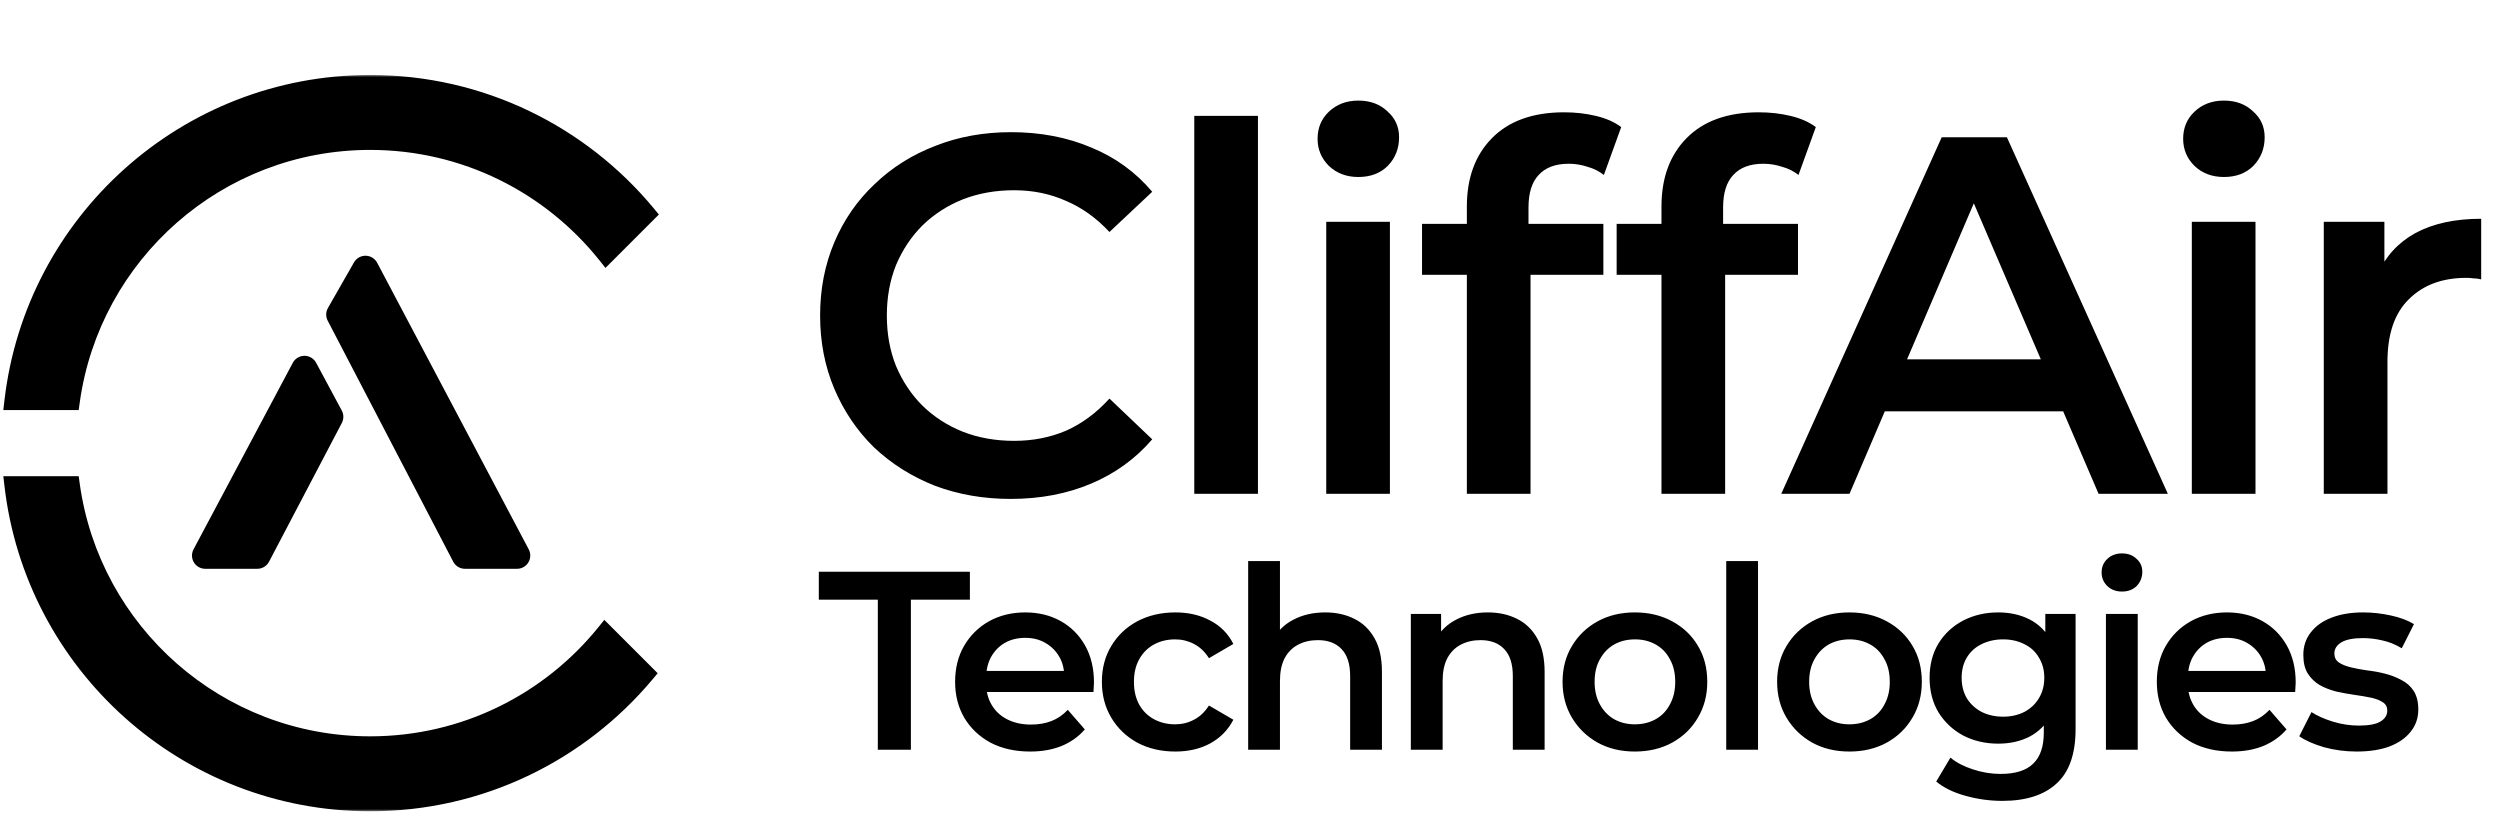 <svg xmlns="http://www.w3.org/2000/svg" width="567" height="185" viewBox="0 0 567 185" fill="none">
  <path d="M229.208 113.155C223.046 113.155 217.308 112.154 211.994 110.152C206.757 108.072 202.174 105.184 198.247 101.487C194.396 97.713 191.392 93.285 189.236 88.202C187.079 83.118 186.001 77.573 186.001 71.566C186.001 65.558 187.079 60.013 189.236 54.93C191.392 49.847 194.434 45.457 198.362 41.76C202.29 37.986 206.873 35.098 212.11 33.096C217.347 31.016 223.085 29.976 229.323 29.976C235.947 29.976 241.993 31.131 247.461 33.442C252.929 35.676 257.55 39.026 261.324 43.493L251.62 52.619C248.693 49.462 245.42 47.113 241.8 45.572C238.18 43.955 234.252 43.146 230.016 43.146C225.78 43.146 221.891 43.839 218.348 45.226C214.882 46.612 211.84 48.576 209.222 51.118C206.68 53.659 204.678 56.663 203.214 60.129C201.828 63.594 201.135 67.407 201.135 71.566C201.135 75.725 201.828 79.537 203.214 83.003C204.678 86.469 206.68 89.472 209.222 92.014C211.84 94.555 214.882 96.519 218.348 97.906C221.891 99.292 225.78 99.985 230.016 99.985C234.252 99.985 238.18 99.215 241.8 97.675C245.42 96.057 248.693 93.631 251.62 90.397L261.324 99.639C257.55 104.029 252.929 107.379 247.461 109.689C241.993 112 235.908 113.155 229.208 113.155ZM270.862 112V26.279H285.303V112H270.862ZM300.791 112V50.309H315.231V112H300.791ZM308.069 40.143C305.373 40.143 303.14 39.295 301.368 37.601C299.674 35.907 298.827 33.866 298.827 31.478C298.827 29.014 299.674 26.973 301.368 25.355C303.14 23.661 305.373 22.814 308.069 22.814C310.764 22.814 312.959 23.622 314.654 25.24C316.425 26.78 317.311 28.744 317.311 31.131C317.311 33.673 316.464 35.83 314.769 37.601C313.075 39.295 310.841 40.143 308.069 40.143ZM332.683 112V46.843C332.683 40.374 334.57 35.213 338.344 31.363C342.195 27.435 347.663 25.471 354.749 25.471C357.29 25.471 359.678 25.74 361.911 26.279C364.222 26.819 366.147 27.666 367.688 28.821L363.76 39.681C362.682 38.833 361.449 38.217 360.063 37.832C358.677 37.37 357.252 37.139 355.788 37.139C352.785 37.139 350.513 37.986 348.972 39.681C347.432 41.298 346.662 43.762 346.662 47.074V54.006L347.124 60.475V112H332.683ZM322.517 62.324V50.771H363.644V62.324H322.517ZM376.822 112V46.843C376.822 40.374 378.709 35.213 382.483 31.363C386.334 27.435 391.802 25.471 398.888 25.471C401.43 25.471 403.817 25.74 406.051 26.279C408.361 26.819 410.287 27.666 411.827 28.821L407.899 39.681C406.821 38.833 405.588 38.217 404.202 37.832C402.816 37.37 401.391 37.139 399.928 37.139C396.924 37.139 394.652 37.986 393.112 39.681C391.571 41.298 390.801 43.762 390.801 47.074V54.006L391.263 60.475V112H376.822ZM366.656 62.324V50.771H407.783V62.324H366.656ZM403.987 112L440.378 31.131H455.166L491.672 112H475.96L444.653 39.103H450.66L419.468 112H403.987ZM420.739 93.285L424.782 81.501H468.451L472.495 93.285H420.739ZM497.104 112V50.309H511.545V112H497.104ZM504.383 40.143C501.687 40.143 499.453 39.295 497.682 37.601C495.988 35.907 495.14 33.866 495.14 31.478C495.14 29.014 495.988 26.973 497.682 25.355C499.453 23.661 501.687 22.814 504.383 22.814C507.078 22.814 509.273 23.622 510.968 25.24C512.739 26.78 513.625 28.744 513.625 31.131C513.625 33.673 512.777 35.83 511.083 37.601C509.389 39.295 507.155 40.143 504.383 40.143ZM527.033 112V50.309H540.781V67.291L539.163 62.324C541.012 58.165 543.9 55.007 547.828 52.85C551.833 50.694 556.8 49.616 562.731 49.616V63.363C562.114 63.209 561.537 63.132 560.998 63.132C560.459 63.055 559.919 63.017 559.38 63.017C553.912 63.017 549.561 64.634 546.326 67.869C543.091 71.027 541.474 75.763 541.474 82.079V112H527.033Z" fill="black"/>
  <path d="M199.09 170.044V136.011H185.707V129.666H219.971V136.011H206.589V170.044H199.09ZM233.635 170.448C230.213 170.448 227.213 169.775 224.637 168.429C222.098 167.045 220.118 165.16 218.695 162.776C217.311 160.392 216.619 157.681 216.619 154.643C216.619 151.566 217.292 148.855 218.637 146.509C220.022 144.125 221.906 142.26 224.29 140.914C226.713 139.568 229.463 138.895 232.539 138.895C235.539 138.895 238.211 139.549 240.557 140.856C242.903 142.164 244.749 144.01 246.095 146.394C247.441 148.778 248.114 151.585 248.114 154.816C248.114 155.123 248.095 155.469 248.056 155.854C248.056 156.239 248.037 156.604 247.998 156.95H222.329V152.162H244.191L241.365 153.662C241.403 151.893 241.038 150.336 240.269 148.99C239.5 147.644 238.442 146.586 237.096 145.817C235.789 145.048 234.27 144.663 232.539 144.663C230.77 144.663 229.213 145.048 227.867 145.817C226.559 146.586 225.521 147.663 224.752 149.047C224.021 150.393 223.656 151.989 223.656 153.835V154.989C223.656 156.835 224.079 158.469 224.925 159.892C225.771 161.315 226.963 162.411 228.501 163.18C230.04 163.949 231.809 164.333 233.808 164.333C235.539 164.333 237.096 164.064 238.481 163.526C239.865 162.988 241.096 162.141 242.172 160.988L246.037 165.429C244.653 167.045 242.903 168.294 240.788 169.179C238.711 170.025 236.327 170.448 233.635 170.448ZM266.577 170.448C263.346 170.448 260.462 169.775 257.924 168.429C255.424 167.045 253.463 165.16 252.04 162.776C250.617 160.392 249.906 157.681 249.906 154.643C249.906 151.566 250.617 148.855 252.04 146.509C253.463 144.125 255.424 142.26 257.924 140.914C260.462 139.568 263.346 138.895 266.577 138.895C269.576 138.895 272.21 139.51 274.479 140.741C276.787 141.933 278.536 143.702 279.728 146.048L274.191 149.278C273.268 147.817 272.133 146.74 270.787 146.048C269.48 145.356 268.057 145.009 266.519 145.009C264.75 145.009 263.154 145.394 261.731 146.163C260.308 146.932 259.193 148.047 258.385 149.509C257.578 150.932 257.174 152.643 257.174 154.643C257.174 156.642 257.578 158.373 258.385 159.834C259.193 161.257 260.308 162.353 261.731 163.122C263.154 163.891 264.75 164.276 266.519 164.276C268.057 164.276 269.48 163.93 270.787 163.237C272.133 162.545 273.268 161.469 274.191 160.007L279.728 163.237C278.536 165.545 276.787 167.333 274.479 168.602C272.21 169.833 269.576 170.448 266.577 170.448ZM300.562 138.895C303.023 138.895 305.215 139.376 307.138 140.337C309.099 141.298 310.637 142.779 311.753 144.779C312.868 146.74 313.425 149.278 313.425 152.393V170.044H306.215V153.316C306.215 150.586 305.561 148.547 304.254 147.201C302.985 145.855 301.197 145.183 298.889 145.183C297.197 145.183 295.697 145.529 294.39 146.221C293.082 146.913 292.063 147.951 291.333 149.336C290.64 150.682 290.294 152.393 290.294 154.47V170.044H283.084V127.243H290.294V147.548L288.737 145.009C289.814 143.048 291.371 141.548 293.409 140.51C295.486 139.433 297.87 138.895 300.562 138.895ZM337.455 138.895C339.916 138.895 342.108 139.376 344.031 140.337C345.992 141.298 347.53 142.779 348.645 144.779C349.761 146.74 350.318 149.278 350.318 152.393V170.044H343.108V153.316C343.108 150.586 342.454 148.547 341.146 147.201C339.877 145.855 338.089 145.183 335.782 145.183C334.09 145.183 332.59 145.529 331.283 146.221C329.975 146.913 328.956 147.951 328.225 149.336C327.533 150.682 327.187 152.393 327.187 154.47V170.044H319.977V139.241H326.841V147.548L325.63 145.009C326.706 143.048 328.264 141.548 330.302 140.51C332.379 139.433 334.763 138.895 337.455 138.895ZM370.77 170.448C367.616 170.448 364.809 169.775 362.348 168.429C359.887 167.045 357.945 165.16 356.522 162.776C355.099 160.392 354.388 157.681 354.388 154.643C354.388 151.566 355.099 148.855 356.522 146.509C357.945 144.125 359.887 142.26 362.348 140.914C364.809 139.568 367.616 138.895 370.77 138.895C373.962 138.895 376.788 139.568 379.249 140.914C381.749 142.26 383.691 144.106 385.075 146.452C386.498 148.797 387.21 151.528 387.21 154.643C387.21 157.681 386.498 160.392 385.075 162.776C383.691 165.16 381.749 167.045 379.249 168.429C376.788 169.775 373.962 170.448 370.77 170.448ZM370.77 164.276C372.539 164.276 374.115 163.891 375.5 163.122C376.884 162.353 377.961 161.238 378.73 159.776C379.538 158.315 379.941 156.604 379.941 154.643C379.941 152.643 379.538 150.932 378.73 149.509C377.961 148.047 376.884 146.932 375.5 146.163C374.115 145.394 372.558 145.009 370.827 145.009C369.058 145.009 367.482 145.394 366.097 146.163C364.751 146.932 363.675 148.047 362.867 149.509C362.059 150.932 361.656 152.643 361.656 154.643C361.656 156.604 362.059 158.315 362.867 159.776C363.675 161.238 364.751 162.353 366.097 163.122C367.482 163.891 369.039 164.276 370.77 164.276ZM391.509 170.044V127.243H398.719V170.044H391.509ZM419.431 170.448C416.278 170.448 413.471 169.775 411.009 168.429C408.548 167.045 406.606 165.16 405.183 162.776C403.76 160.392 403.049 157.681 403.049 154.643C403.049 151.566 403.76 148.855 405.183 146.509C406.606 144.125 408.548 142.26 411.009 140.914C413.471 139.568 416.278 138.895 419.431 138.895C422.623 138.895 425.449 139.568 427.911 140.914C430.41 142.26 432.352 144.106 433.737 146.452C435.16 148.797 435.871 151.528 435.871 154.643C435.871 157.681 435.16 160.392 433.737 162.776C432.352 165.16 430.41 167.045 427.911 168.429C425.449 169.775 422.623 170.448 419.431 170.448ZM419.431 164.276C421.2 164.276 422.777 163.891 424.161 163.122C425.546 162.353 426.622 161.238 427.392 159.776C428.199 158.315 428.603 156.604 428.603 154.643C428.603 152.643 428.199 150.932 427.392 149.509C426.622 148.047 425.546 146.932 424.161 146.163C422.777 145.394 421.219 145.009 419.489 145.009C417.72 145.009 416.143 145.394 414.759 146.163C413.413 146.932 412.336 148.047 411.529 149.509C410.721 150.932 410.317 152.643 410.317 154.643C410.317 156.604 410.721 158.315 411.529 159.776C412.336 161.238 413.413 162.353 414.759 163.122C416.143 163.891 417.701 164.276 419.431 164.276ZM454.13 181.639C451.284 181.639 448.496 181.254 445.766 180.485C443.074 179.754 440.862 178.677 439.132 177.255L442.362 171.832C443.708 172.948 445.4 173.832 447.438 174.486C449.515 175.178 451.611 175.524 453.726 175.524C457.11 175.524 459.59 174.736 461.167 173.159C462.744 171.621 463.532 169.294 463.532 166.179V160.699L464.109 153.72L463.878 146.74V139.241H470.742V165.372C470.742 170.948 469.32 175.043 466.474 177.658C463.628 180.312 459.513 181.639 454.13 181.639ZM453.207 168.66C450.284 168.66 447.631 168.044 445.246 166.814C442.901 165.545 441.035 163.795 439.651 161.565C438.305 159.334 437.632 156.719 437.632 153.72C437.632 150.759 438.305 148.163 439.651 145.932C441.035 143.702 442.901 141.971 445.246 140.741C447.631 139.51 450.284 138.895 453.207 138.895C455.822 138.895 458.167 139.414 460.244 140.452C462.321 141.491 463.974 143.106 465.205 145.298C466.474 147.49 467.108 150.297 467.108 153.72C467.108 157.142 466.474 159.969 465.205 162.199C463.974 164.391 462.321 166.026 460.244 167.102C458.167 168.141 455.822 168.66 453.207 168.66ZM454.303 162.545C456.11 162.545 457.725 162.18 459.148 161.449C460.571 160.68 461.667 159.642 462.436 158.334C463.244 156.988 463.647 155.45 463.647 153.72C463.647 151.989 463.244 150.47 462.436 149.163C461.667 147.817 460.571 146.798 459.148 146.105C457.725 145.375 456.11 145.009 454.303 145.009C452.495 145.009 450.861 145.375 449.4 146.105C447.977 146.798 446.861 147.817 446.054 149.163C445.285 150.47 444.9 151.989 444.9 153.72C444.9 155.45 445.285 156.988 446.054 158.334C446.861 159.642 447.977 160.68 449.4 161.449C450.861 162.18 452.495 162.545 454.303 162.545ZM477.626 170.044V139.241H484.837V170.044H477.626ZM481.26 134.165C479.914 134.165 478.799 133.742 477.915 132.896C477.069 132.05 476.646 131.031 476.646 129.839C476.646 128.608 477.069 127.589 477.915 126.781C478.799 125.935 479.914 125.512 481.26 125.512C482.606 125.512 483.702 125.916 484.548 126.724C485.433 127.493 485.875 128.474 485.875 129.666C485.875 130.935 485.452 132.011 484.606 132.896C483.76 133.742 482.645 134.165 481.26 134.165ZM506.183 170.448C502.761 170.448 499.761 169.775 497.185 168.429C494.646 167.045 492.666 165.16 491.243 162.776C489.859 160.392 489.167 157.681 489.167 154.643C489.167 151.566 489.839 148.855 491.185 146.509C492.57 144.125 494.454 142.26 496.838 140.914C499.261 139.568 502.011 138.895 505.087 138.895C508.087 138.895 510.759 139.549 513.105 140.856C515.451 142.164 517.297 144.01 518.643 146.394C519.989 148.778 520.662 151.585 520.662 154.816C520.662 155.123 520.643 155.469 520.604 155.854C520.604 156.239 520.585 156.604 520.546 156.95H494.877V152.162H516.739L513.913 153.662C513.951 151.893 513.586 150.336 512.817 148.99C512.048 147.644 510.99 146.586 509.644 145.817C508.337 145.048 506.818 144.663 505.087 144.663C503.318 144.663 501.761 145.048 500.415 145.817C499.107 146.586 498.069 147.663 497.3 149.047C496.569 150.393 496.204 151.989 496.204 153.835V154.989C496.204 156.835 496.627 158.469 497.473 159.892C498.319 161.315 499.511 162.411 501.049 163.18C502.588 163.949 504.357 164.333 506.356 164.333C508.087 164.333 509.644 164.064 511.029 163.526C512.413 162.988 513.644 162.141 514.72 160.988L518.585 165.429C517.201 167.045 515.451 168.294 513.336 169.179C511.259 170.025 508.875 170.448 506.183 170.448ZM534.51 170.448C531.933 170.448 529.453 170.121 527.069 169.467C524.723 168.775 522.858 167.948 521.473 166.987L524.242 161.507C525.627 162.391 527.28 163.122 529.203 163.699C531.126 164.276 533.049 164.564 534.971 164.564C537.24 164.564 538.875 164.257 539.874 163.641C540.913 163.026 541.432 162.199 541.432 161.161C541.432 160.315 541.086 159.68 540.394 159.257C539.701 158.796 538.798 158.45 537.682 158.219C536.567 157.988 535.317 157.777 533.933 157.584C532.587 157.392 531.222 157.142 529.837 156.835C528.492 156.488 527.261 156.008 526.146 155.393C525.031 154.739 524.127 153.874 523.435 152.797C522.742 151.72 522.396 150.297 522.396 148.528C522.396 146.567 522.954 144.875 524.069 143.452C525.184 141.991 526.742 140.875 528.741 140.106C530.78 139.299 533.183 138.895 535.952 138.895C538.029 138.895 540.124 139.126 542.239 139.587C544.354 140.049 546.104 140.702 547.489 141.548L544.72 147.028C543.259 146.144 541.778 145.548 540.278 145.24C538.817 144.894 537.356 144.721 535.894 144.721C533.702 144.721 532.068 145.048 530.991 145.702C529.953 146.355 529.434 147.182 529.434 148.182C529.434 149.105 529.78 149.797 530.472 150.259C531.164 150.72 532.068 151.085 533.183 151.355C534.298 151.624 535.529 151.855 536.875 152.047C538.259 152.201 539.624 152.451 540.97 152.797C542.316 153.143 543.547 153.624 544.662 154.239C545.816 154.816 546.739 155.642 547.431 156.719C548.123 157.796 548.469 159.2 548.469 160.93C548.469 162.853 547.892 164.526 546.739 165.949C545.624 167.371 544.028 168.487 541.951 169.294C539.874 170.063 537.394 170.448 534.51 170.448Z" fill="black"/>
  <path d="M82.889 61L117.265 126H105.447L76.98 71.341L82.889 61Z" fill="black" stroke="black" stroke-width="6" stroke-linejoin="round"/>
  <path d="M58.361 126L74.872 94.532L69.054 83.698L46.543 126H58.361Z" fill="black" stroke="black" stroke-width="6" stroke-linejoin="round"/>
  <mask id="path-5-outside-1_135_178" maskUnits="userSpaceOnUse" x="0" y="17" width="150" height="167" fill="black">
    <rect fill="white" y="17" width="150" height="167"/>
    <path fill-rule="evenodd" clip-rule="evenodd" d="M83.952 169C105.464 169 124.66 159.084 137.219 143.573L146.454 152.808C131.504 170.653 109.053 182 83.952 182C42.154 182 7.706 150.535 3 110H16.106C20.731 143.335 49.344 169 83.952 169ZM16.106 91C20.731 57.665 49.344 32 83.952 32C105.621 32 124.94 42.061 137.492 57.767L146.732 48.526C131.783 30.489 109.209 19 83.952 19C42.154 19 7.706 50.465 3 91H16.106Z"/>
  </mask>
  <path fill-rule="evenodd" clip-rule="evenodd" d="M83.952 169C105.464 169 124.66 159.084 137.219 143.573L146.454 152.808C131.504 170.653 109.053 182 83.952 182C42.154 182 7.706 150.535 3 110H16.106C20.731 143.335 49.344 169 83.952 169ZM16.106 91C20.731 57.665 49.344 32 83.952 32C105.621 32 124.94 42.061 137.492 57.767L146.732 48.526C131.783 30.489 109.209 19 83.952 19C42.154 19 7.706 50.465 3 91H16.106Z" fill="black"/>
  <path d="M137.219 143.573L138.633 142.158L137.062 140.588L135.664 142.314L137.219 143.573ZM146.454 152.808L147.987 154.092L149.163 152.688L147.868 151.394L146.454 152.808ZM3 110V108H0.754L1.013 110.231L3 110ZM16.106 110L18.087 109.725L17.847 108H16.106V110ZM16.106 91V93H17.847L18.087 91.275L16.106 91ZM137.492 57.767L135.929 59.015L137.325 60.762L138.906 59.181L137.492 57.767ZM146.732 48.526L148.146 49.94L149.434 48.652L148.272 47.25L146.732 48.526ZM3 91L1.013 90.769L0.754 93H3V91ZM135.664 142.314C123.469 157.376 104.835 167 83.952 167V171C106.093 171 125.851 160.791 138.773 144.831L135.664 142.314ZM147.868 151.394L138.633 142.158L135.804 144.987L145.04 154.222L147.868 151.394ZM83.952 184C109.67 184 132.673 172.371 147.987 154.092L144.921 151.523C130.334 168.934 108.437 180 83.952 180V184ZM1.013 110.231C5.835 151.763 41.127 184 83.952 184V180C43.182 180 9.577 149.308 4.987 109.769L1.013 110.231ZM16.106 108H3V112H16.106V108ZM83.952 167C50.356 167 22.576 142.085 18.087 109.725L14.125 110.275C18.885 144.585 48.332 171 83.952 171V167ZM18.087 91.275C22.576 58.915 50.356 34 83.952 34V30C48.332 30 18.885 56.415 14.125 90.725L18.087 91.275ZM83.952 34C104.987 34 123.74 43.764 135.929 59.015L139.054 56.518C126.139 40.358 106.254 30 83.952 30V34ZM138.906 59.181L148.146 49.94L145.318 47.112L136.077 56.352L138.906 59.181ZM148.272 47.25C132.959 28.774 109.83 17 83.952 17V21C108.589 21 130.607 32.204 145.192 49.802L148.272 47.25ZM83.952 17C41.127 17 5.835 49.237 1.013 90.769L4.987 91.231C9.577 51.692 43.182 21 83.952 21V17ZM3 93H16.106V89H3V93Z" fill="black" mask="url(#path-5-outside-1_135_178)"/>
</svg>
